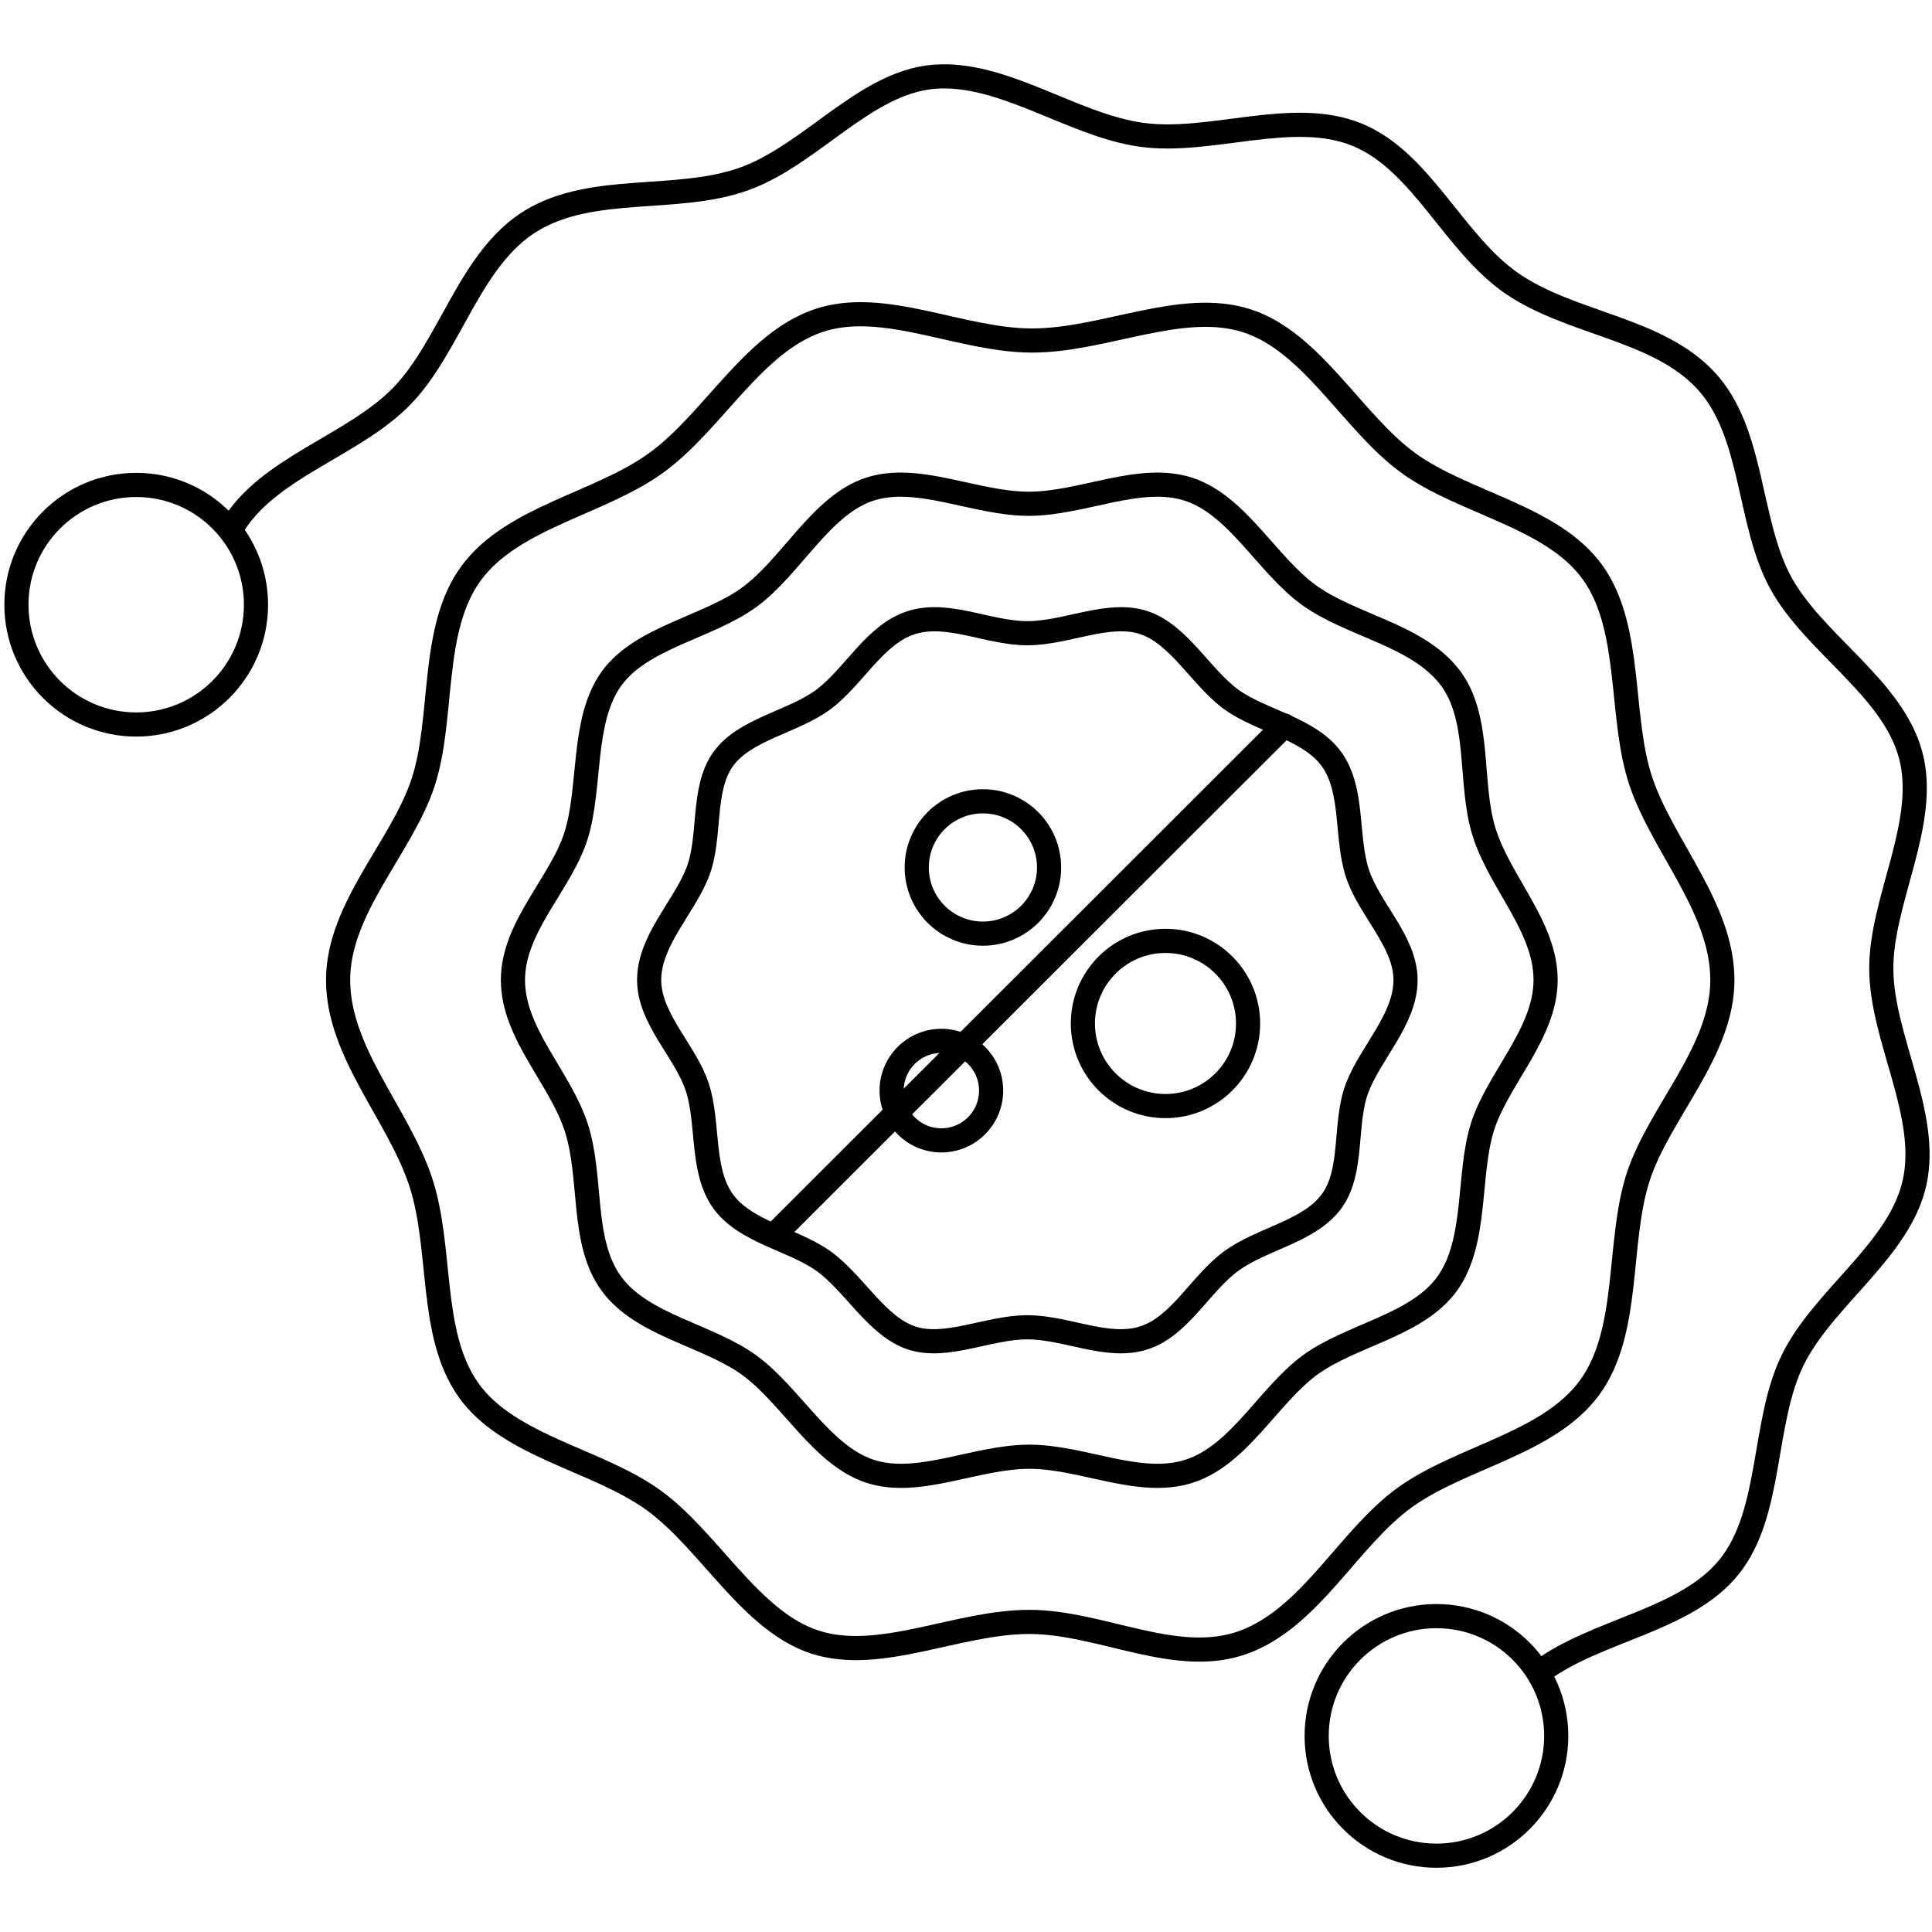 <svg viewBox="0 0 40 40" xmlns="http://www.w3.org/2000/svg" data-name="Layer 1" id="Layer_1"><defs><style>.cls-1{fill:none;stroke:#000;stroke-linecap:round;stroke-miterlimit:10;stroke-width:0.5px;}</style></defs><circle r="2.48" cy="35.94" cx="29.74" class="cls-1"></circle><circle r="2.48" cy="12.52" cx="2.82" class="cls-1"></circle><path d="M29.1,20.29c0,.81-.72,1.5-1,2.23s-.07,1.72-.53,2.35-1.44.77-2.08,1.24-1.06,1.35-1.81,1.59-1.6-.22-2.41-.22-1.68.46-2.4.22-1.19-1.14-1.82-1.59-1.62-.6-2.08-1.24-.29-1.6-.53-2.35-1-1.42-1-2.23.71-1.49,1-2.22.08-1.72.53-2.35,1.45-.77,2.08-1.24,1.06-1.35,1.82-1.59,1.59.22,2.4.22,1.68-.46,2.41-.22,1.19,1.14,1.81,1.59,1.62.6,2.08,1.24.29,1.6.53,2.35S29.1,19.49,29.1,20.29Z" class="cls-1"></path><path d="M32,20.29c0,1.11-1,2.05-1.31,3.05s-.1,2.37-.73,3.24-2,1.06-2.85,1.69-1.46,1.86-2.49,2.19-2.2-.3-3.31-.3-2.3.63-3.3.3-1.63-1.56-2.49-2.19-2.22-.82-2.86-1.69-.39-2.2-.73-3.24-1.31-1.94-1.31-3.05,1-2,1.31-3,.11-2.38.73-3.24,2-1.06,2.86-1.69S17,10.46,18,10.13s2.19.3,3.3.3,2.3-.63,3.31-.3,1.62,1.56,2.49,2.19S29.32,13.14,30,14s.4,2.2.73,3.24S32,19.19,32,20.29Z" class="cls-1"></path><path d="M35.66,20.29c0,1.49-1.32,2.75-1.75,4.1s-.15,3.18-1,4.34S30.26,30.16,29.09,31,27.14,33.49,25.75,34s-2.95-.42-4.44-.42-3.09.85-4.43.42-2.19-2.1-3.35-2.94-3-1.11-3.83-2.28-.53-2.95-1-4.34S7,21.78,7,20.29s1.32-2.75,1.76-4.09.14-3.18,1-4.34,2.66-1.43,3.83-2.28,2-2.48,3.35-2.94,2.94.41,4.43.41,3.09-.84,4.44-.41,2.19,2.1,3.34,2.94,3,1.11,3.83,2.28.54,3,1,4.34S35.66,18.81,35.66,20.29Z" class="cls-1"></path><path d="M4.8,10.93c.72-1.25,2.53-1.7,3.53-2.74S9.73,5.34,11,4.57s3-.37,4.39-.86,2.51-2,3.94-2.12,2.87,1,4.3,1.2,3.13-.55,4.47,0,2,2.26,3.22,3.09,3,.92,4,2,.86,2.93,1.55,4.19,2.32,2.17,2.69,3.57-.62,3-.61,4.43,1,3,.69,4.41-1.9,2.39-2.53,3.69-.41,3.15-1.31,4.27-2.75,1.3-3.91,2.17" class="cls-1"></path><circle r="1.03" cy="22.58" cx="19.49" class="cls-1"></circle><circle r="1.71" cy="21.19" cx="24.13" class="cls-1"></circle><circle r="1.37" cy="17.96" cx="20.35" class="cls-1"></circle><line y2="25.55" x2="16.05" y1="15.02" x1="26.59" class="cls-1"></line></svg>
